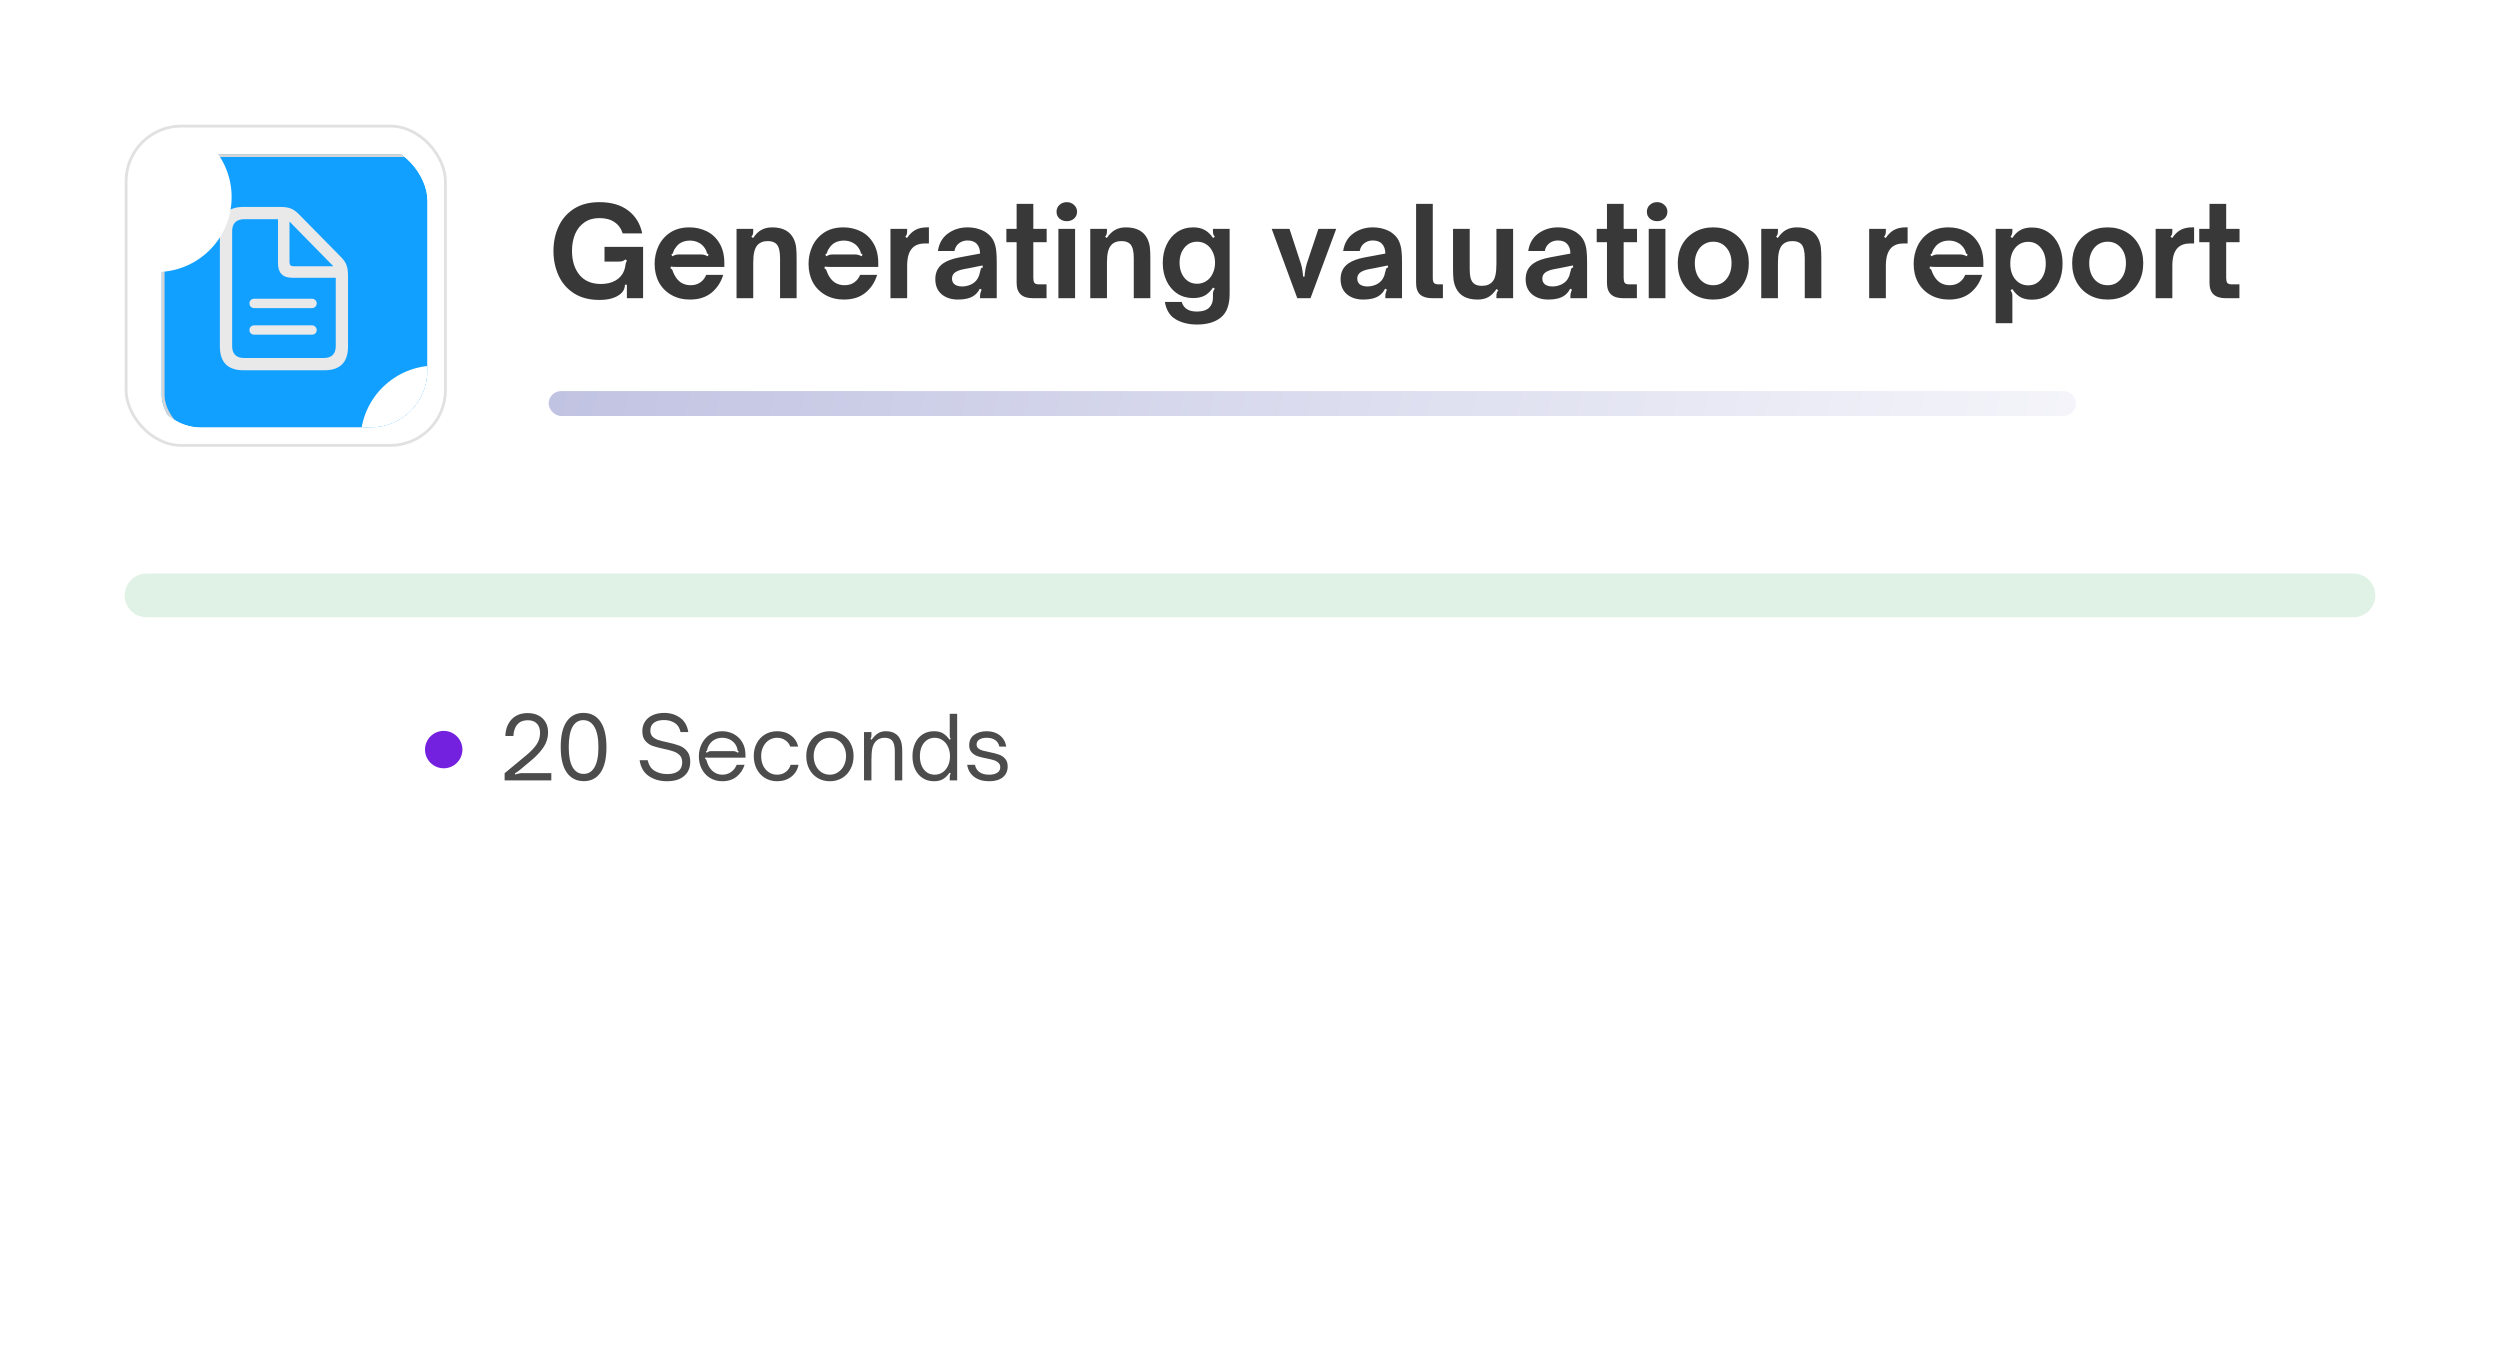 <svg width="349" height="191" viewBox="0 0 349 191" fill="none" xmlns="http://www.w3.org/2000/svg">
<g clip-path="url(#clip0_50_5769)">
<g filter="url(#filter0_d_50_5769)">
<rect width="349" height="190.601" rx="17.545" fill="white"/>
</g>
<path opacity="0.78" d="M83.683 41.87C82.268 41.87 81.077 41.56 80.11 40.939C79.156 40.317 78.442 39.489 77.97 38.453C77.499 37.418 77.263 36.279 77.263 35.036C77.263 33.794 77.499 32.661 77.97 31.637C78.442 30.601 79.156 29.773 80.11 29.152C81.077 28.53 82.268 28.22 83.683 28.22C85.339 28.22 86.68 28.611 87.704 29.393C88.728 30.176 89.378 31.24 89.654 32.586H86.927C86.709 31.896 86.323 31.366 85.771 30.998C85.23 30.63 84.528 30.446 83.665 30.446C82.849 30.446 82.153 30.647 81.577 31.05C81.013 31.441 80.582 31.982 80.283 32.672C79.995 33.363 79.852 34.145 79.852 35.019C79.852 36.4 80.197 37.516 80.887 38.367C81.589 39.219 82.59 39.644 83.89 39.644C84.684 39.644 85.362 39.483 85.926 39.161C86.501 38.827 86.898 38.373 87.117 37.798C87.198 37.591 87.261 37.343 87.307 37.056C87.341 36.745 87.416 36.532 87.531 36.417L87.324 36.21C87.163 36.337 87.008 36.423 86.858 36.469C86.709 36.503 86.484 36.521 86.185 36.521H84.39V34.467H89.775V41.629H87.514V39.748H87.238C87.238 40.335 86.967 40.812 86.427 41.18C85.759 41.64 84.845 41.87 83.683 41.87ZM96.321 41.819C95.343 41.819 94.48 41.606 93.732 41.18C92.984 40.755 92.403 40.168 91.989 39.42C91.587 38.661 91.385 37.803 91.385 36.849C91.385 35.963 91.564 35.134 91.92 34.364C92.288 33.581 92.835 32.948 93.56 32.465C94.296 31.982 95.194 31.74 96.252 31.74C97.126 31.74 97.932 31.924 98.668 32.293C99.404 32.649 99.997 33.207 100.446 33.967C100.894 34.714 101.119 35.646 101.119 36.762V37.263H94.975C94.906 37.263 94.716 37.263 94.405 37.263C94.095 37.263 93.847 37.245 93.663 37.211L93.594 37.47C93.686 37.493 93.755 37.539 93.801 37.608C93.859 37.677 93.905 37.775 93.939 37.901C94.031 38.143 94.106 38.31 94.164 38.402C94.394 38.85 94.699 39.201 95.078 39.455C95.47 39.696 95.912 39.817 96.407 39.817C96.936 39.817 97.391 39.685 97.771 39.42C98.15 39.144 98.421 38.793 98.582 38.367H100.963C100.653 39.391 100.106 40.225 99.324 40.87C98.541 41.502 97.54 41.819 96.321 41.819ZM93.87 35.779C94.043 35.675 94.198 35.606 94.336 35.572C94.474 35.537 94.63 35.52 94.802 35.52H97.805C97.989 35.52 98.15 35.537 98.288 35.572C98.438 35.606 98.605 35.675 98.789 35.779L98.927 35.537C98.846 35.491 98.789 35.451 98.754 35.416C98.72 35.37 98.691 35.324 98.668 35.278C98.656 35.232 98.651 35.203 98.651 35.192C98.605 34.996 98.513 34.806 98.375 34.622C98.156 34.289 97.868 34.036 97.512 33.863C97.155 33.679 96.758 33.587 96.321 33.587C95.884 33.587 95.487 33.673 95.13 33.846C94.785 34.018 94.503 34.277 94.285 34.622C94.135 34.806 94.037 34.996 93.991 35.192C93.991 35.203 93.98 35.238 93.957 35.295C93.934 35.341 93.905 35.387 93.87 35.434C93.836 35.468 93.784 35.502 93.715 35.537L93.87 35.779ZM102.821 41.629V31.947H105.151V32.258C105.151 32.442 105.133 32.592 105.099 32.707C105.064 32.822 104.995 32.937 104.892 33.052L105.133 33.224C105.502 32.684 105.893 32.304 106.307 32.086C106.733 31.855 107.227 31.74 107.791 31.74C109.287 31.74 110.293 32.281 110.811 33.363C110.984 33.742 111.093 34.128 111.139 34.519C111.185 34.91 111.208 35.422 111.208 36.055V41.629H108.896V36.02C108.896 35.088 108.735 34.444 108.412 34.087C108.136 33.8 107.728 33.656 107.187 33.656C106.543 33.656 106.054 33.852 105.72 34.243C105.525 34.473 105.381 34.783 105.289 35.175C105.197 35.554 105.151 36.06 105.151 36.693V41.629H102.821ZM117.809 41.819C116.831 41.819 115.968 41.606 115.22 41.18C114.472 40.755 113.891 40.168 113.477 39.42C113.074 38.661 112.873 37.803 112.873 36.849C112.873 35.963 113.051 35.134 113.408 34.364C113.776 33.581 114.323 32.948 115.047 32.465C115.784 31.982 116.681 31.74 117.74 31.74C118.614 31.74 119.419 31.924 120.156 32.293C120.892 32.649 121.484 33.207 121.933 33.967C122.382 34.714 122.606 35.646 122.606 36.762V37.263H116.463C116.393 37.263 116.204 37.263 115.893 37.263C115.582 37.263 115.335 37.245 115.151 37.211L115.082 37.47C115.174 37.493 115.243 37.539 115.289 37.608C115.347 37.677 115.393 37.775 115.427 37.901C115.519 38.143 115.594 38.31 115.651 38.402C115.882 38.85 116.186 39.201 116.566 39.455C116.957 39.696 117.4 39.817 117.895 39.817C118.424 39.817 118.879 39.685 119.258 39.42C119.638 39.144 119.908 38.793 120.069 38.367H122.451C122.14 39.391 121.594 40.225 120.811 40.87C120.029 41.502 119.028 41.819 117.809 41.819ZM115.358 35.779C115.531 35.675 115.686 35.606 115.824 35.572C115.962 35.537 116.117 35.52 116.29 35.52H119.293C119.477 35.52 119.638 35.537 119.776 35.572C119.926 35.606 120.092 35.675 120.276 35.779L120.414 35.537C120.334 35.491 120.276 35.451 120.242 35.416C120.207 35.37 120.179 35.324 120.156 35.278C120.144 35.232 120.138 35.203 120.138 35.192C120.092 34.996 120 34.806 119.862 34.622C119.644 34.289 119.356 34.036 118.999 33.863C118.643 33.679 118.246 33.587 117.809 33.587C117.371 33.587 116.974 33.673 116.618 33.846C116.273 34.018 115.991 34.277 115.772 34.622C115.623 34.806 115.525 34.996 115.479 35.192C115.479 35.203 115.467 35.238 115.444 35.295C115.421 35.341 115.393 35.387 115.358 35.434C115.324 35.468 115.272 35.502 115.203 35.537L115.358 35.779ZM124.309 41.629V31.947H126.638V32.258C126.638 32.442 126.621 32.592 126.587 32.707C126.552 32.822 126.483 32.937 126.38 33.052L126.621 33.224C126.978 32.695 127.375 32.316 127.812 32.086C128.249 31.855 128.778 31.74 129.4 31.74H129.676V33.984H129.141C128.404 33.984 127.829 34.179 127.415 34.571C127.15 34.835 126.955 35.175 126.828 35.589C126.702 35.992 126.638 36.509 126.638 37.142V41.629H124.309ZM133.744 41.819C132.801 41.819 132.036 41.571 131.449 41.077C130.862 40.57 130.569 39.869 130.569 38.971C130.569 38.005 130.937 37.269 131.674 36.762C132.203 36.394 132.956 36.118 133.934 35.934L136.816 35.399C136.816 34.824 136.661 34.369 136.35 34.036C136.063 33.725 135.631 33.57 135.056 33.57C134.607 33.57 134.21 33.702 133.865 33.967C133.532 34.231 133.324 34.588 133.244 35.036H130.931C131.093 33.967 131.564 33.15 132.347 32.586C133.129 32.022 134.038 31.74 135.073 31.74C135.66 31.74 136.206 31.827 136.713 31.999C137.219 32.16 137.65 32.402 138.007 32.724C138.364 33.035 138.623 33.397 138.784 33.811C138.945 34.225 139.042 34.64 139.077 35.054C139.123 35.468 139.146 35.98 139.146 36.59V41.629H136.816V41.353C136.816 41.054 136.891 40.749 137.041 40.438L136.782 40.3C136.575 40.726 136.287 41.059 135.919 41.301C135.401 41.646 134.676 41.819 133.744 41.819ZM134.314 39.989C134.74 39.989 135.154 39.897 135.556 39.713C135.925 39.541 136.218 39.288 136.437 38.954C136.54 38.781 136.621 38.615 136.678 38.453C136.736 38.281 136.799 38.045 136.868 37.746C136.891 37.608 136.926 37.51 136.972 37.453C137.029 37.384 137.11 37.343 137.213 37.332L137.161 37.056C136.241 37.24 135.648 37.361 135.384 37.418L134.556 37.573C133.934 37.688 133.486 37.873 133.209 38.126C133.002 38.333 132.899 38.586 132.899 38.885C132.899 39.242 133.025 39.518 133.278 39.713C133.543 39.897 133.888 39.989 134.314 39.989ZM144.182 41.629C142.675 41.629 141.921 40.921 141.921 39.506V33.811H140.489V31.947H141.921V28.461H144.251V31.947H146.115V33.811H144.251V38.799C144.251 39.098 144.297 39.322 144.389 39.472C144.493 39.621 144.711 39.696 145.045 39.696H146.098V41.629H144.182ZM150.081 41.629H147.751V31.947H150.081V41.629ZM148.925 30.878C148.522 30.878 148.183 30.757 147.906 30.515C147.63 30.273 147.492 29.951 147.492 29.549C147.492 29.169 147.63 28.853 147.906 28.599C148.183 28.346 148.522 28.22 148.925 28.22C149.316 28.22 149.65 28.346 149.926 28.599C150.213 28.853 150.357 29.169 150.357 29.549C150.357 29.94 150.219 30.262 149.943 30.515C149.667 30.757 149.327 30.878 148.925 30.878ZM152.2 41.629V31.947H154.53V32.258C154.53 32.442 154.513 32.592 154.478 32.707C154.444 32.822 154.375 32.937 154.271 33.052L154.513 33.224C154.881 32.684 155.272 32.304 155.686 32.086C156.112 31.855 156.607 31.74 157.171 31.74C158.666 31.74 159.673 32.281 160.191 33.363C160.363 33.742 160.472 34.128 160.519 34.519C160.565 34.91 160.588 35.422 160.588 36.055V41.629H158.275V36.02C158.275 35.088 158.114 34.444 157.792 34.087C157.516 33.8 157.107 33.656 156.567 33.656C155.922 33.656 155.433 33.852 155.1 34.243C154.904 34.473 154.76 34.783 154.668 35.175C154.576 35.554 154.53 36.06 154.53 36.693V41.629H152.2ZM167.102 45.305C165.951 45.305 164.962 45.063 164.133 44.58C163.317 44.108 162.81 43.297 162.615 42.147H164.962C165.111 42.618 165.359 42.958 165.704 43.165C166.049 43.383 166.509 43.493 167.084 43.493C167.844 43.493 168.408 43.32 168.776 42.975C169.144 42.63 169.328 42.158 169.328 41.56V41.111C169.328 40.916 169.345 40.766 169.38 40.663C169.414 40.547 169.483 40.427 169.587 40.3L169.345 40.145C168.966 40.685 168.563 41.065 168.137 41.284C167.711 41.502 167.188 41.612 166.567 41.612C165.738 41.612 165.002 41.405 164.358 40.99C163.713 40.565 163.213 39.978 162.856 39.23C162.5 38.482 162.321 37.642 162.321 36.711C162.321 35.756 162.5 34.904 162.856 34.156C163.213 33.397 163.713 32.805 164.358 32.379C165.002 31.953 165.738 31.74 166.567 31.74C167.188 31.74 167.711 31.855 168.137 32.086C168.574 32.304 168.977 32.684 169.345 33.224L169.587 33.052C169.483 32.937 169.414 32.822 169.38 32.707C169.345 32.592 169.328 32.442 169.328 32.258V31.947H171.658V41.008C171.658 42.561 171.249 43.665 170.432 44.321C169.627 44.977 168.517 45.305 167.102 45.305ZM167.119 39.61C167.602 39.61 168.034 39.483 168.413 39.23C168.793 38.977 169.086 38.626 169.293 38.177C169.512 37.729 169.621 37.228 169.621 36.676C169.621 36.124 169.512 35.623 169.293 35.175C169.086 34.726 168.793 34.375 168.413 34.122C168.034 33.869 167.602 33.742 167.119 33.742C166.383 33.742 165.79 34.024 165.341 34.588C164.893 35.14 164.668 35.836 164.668 36.676C164.668 37.516 164.893 38.218 165.341 38.781C165.79 39.334 166.383 39.61 167.119 39.61ZM181.1 41.629L177.528 31.947H180.013L181.6 36.797C181.704 37.13 181.773 37.43 181.807 37.694C181.853 37.959 181.888 38.264 181.911 38.609H182.118C182.118 38.54 182.13 38.39 182.153 38.16C182.176 37.919 182.21 37.688 182.256 37.47C182.302 37.24 182.36 37.015 182.429 36.797L184.051 31.947H186.536L182.946 41.629H181.1ZM190.32 41.819C189.377 41.819 188.612 41.571 188.025 41.077C187.438 40.57 187.145 39.869 187.145 38.971C187.145 38.005 187.513 37.269 188.249 36.762C188.778 36.394 189.532 36.118 190.51 35.934L193.392 35.399C193.392 34.824 193.237 34.369 192.926 34.036C192.638 33.725 192.207 33.57 191.632 33.57C191.183 33.57 190.786 33.702 190.441 33.967C190.107 34.231 189.9 34.588 189.82 35.036H187.507C187.668 33.967 188.14 33.15 188.922 32.586C189.705 32.022 190.613 31.74 191.649 31.74C192.236 31.74 192.782 31.827 193.288 31.999C193.795 32.16 194.226 32.402 194.583 32.724C194.939 33.035 195.198 33.397 195.359 33.811C195.52 34.225 195.618 34.64 195.653 35.054C195.699 35.468 195.722 35.98 195.722 36.59V41.629H193.392V41.353C193.392 41.054 193.467 40.749 193.616 40.438L193.357 40.3C193.15 40.726 192.863 41.059 192.495 41.301C191.977 41.646 191.252 41.819 190.32 41.819ZM190.89 39.989C191.315 39.989 191.729 39.897 192.132 39.713C192.5 39.541 192.794 39.288 193.012 38.954C193.116 38.781 193.196 38.615 193.254 38.453C193.311 38.281 193.375 38.045 193.444 37.746C193.467 37.608 193.501 37.51 193.547 37.453C193.605 37.384 193.685 37.343 193.789 37.332L193.737 37.056C192.817 37.24 192.224 37.361 191.96 37.418L191.131 37.573C190.51 37.688 190.061 37.873 189.785 38.126C189.578 38.333 189.474 38.586 189.474 38.885C189.474 39.242 189.601 39.518 189.854 39.713C190.119 39.897 190.464 39.989 190.89 39.989ZM199.929 41.629C199.193 41.629 198.635 41.462 198.255 41.128C197.876 40.783 197.686 40.243 197.686 39.506V28.461H200.016V38.816C200.016 39.138 200.073 39.368 200.188 39.506C200.315 39.633 200.522 39.696 200.81 39.696H201.431V41.629H199.929ZM206.277 41.819C204.77 41.819 203.763 41.284 203.257 40.214C203.073 39.834 202.958 39.449 202.912 39.057C202.866 38.655 202.843 38.143 202.843 37.522V31.947H205.172V37.539C205.172 38.034 205.207 38.436 205.276 38.747C205.356 39.046 205.477 39.288 205.638 39.472C205.891 39.759 206.3 39.903 206.864 39.903C207.519 39.903 208.014 39.708 208.348 39.316C208.543 39.098 208.681 38.799 208.762 38.419C208.854 38.028 208.9 37.51 208.9 36.866V31.947H211.23V41.629H208.9V41.318C208.9 41.146 208.917 41.002 208.952 40.887C208.998 40.76 209.067 40.634 209.159 40.507L208.917 40.352C208.549 40.881 208.158 41.261 207.744 41.491C207.329 41.709 206.841 41.819 206.277 41.819ZM216.156 41.819C215.212 41.819 214.447 41.571 213.861 41.077C213.274 40.57 212.98 39.869 212.98 38.971C212.98 38.005 213.349 37.269 214.085 36.762C214.614 36.394 215.368 36.118 216.346 35.934L219.228 35.399C219.228 34.824 219.072 34.369 218.762 34.036C218.474 33.725 218.043 33.57 217.467 33.57C217.019 33.57 216.622 33.702 216.277 33.967C215.943 34.231 215.736 34.588 215.655 35.036H213.343C213.504 33.967 213.976 33.15 214.758 32.586C215.54 32.022 216.449 31.74 217.485 31.74C218.071 31.74 218.618 31.827 219.124 31.999C219.63 32.16 220.062 32.402 220.418 32.724C220.775 33.035 221.034 33.397 221.195 33.811C221.356 34.225 221.454 34.64 221.488 35.054C221.534 35.468 221.557 35.98 221.557 36.59V41.629H219.228V41.353C219.228 41.054 219.302 40.749 219.452 40.438L219.193 40.3C218.986 40.726 218.698 41.059 218.33 41.301C217.812 41.646 217.088 41.819 216.156 41.819ZM216.725 39.989C217.151 39.989 217.565 39.897 217.968 39.713C218.336 39.541 218.629 39.288 218.848 38.954C218.951 38.781 219.032 38.615 219.09 38.453C219.147 38.281 219.21 38.045 219.279 37.746C219.302 37.608 219.337 37.51 219.383 37.453C219.44 37.384 219.521 37.343 219.625 37.332L219.573 37.056C218.652 37.24 218.06 37.361 217.795 37.418L216.967 37.573C216.346 37.688 215.897 37.873 215.621 38.126C215.414 38.333 215.31 38.586 215.31 38.885C215.31 39.242 215.437 39.518 215.69 39.713C215.954 39.897 216.3 39.989 216.725 39.989ZM226.593 41.629C225.086 41.629 224.333 40.921 224.333 39.506V33.811H222.9V31.947H224.333V28.461H226.662V31.947H228.526V33.811H226.662V38.799C226.662 39.098 226.709 39.322 226.801 39.472C226.904 39.621 227.123 39.696 227.456 39.696H228.509V41.629H226.593ZM232.492 41.629H230.163V31.947H232.492V41.629ZM231.336 30.878C230.933 30.878 230.594 30.757 230.318 30.515C230.042 30.273 229.904 29.951 229.904 29.549C229.904 29.169 230.042 28.853 230.318 28.599C230.594 28.346 230.933 28.22 231.336 28.22C231.727 28.22 232.061 28.346 232.337 28.599C232.625 28.853 232.768 29.169 232.768 29.549C232.768 29.94 232.63 30.262 232.354 30.515C232.078 30.757 231.739 30.878 231.336 30.878ZM239.168 41.819C238.201 41.819 237.344 41.606 236.596 41.18C235.849 40.755 235.262 40.156 234.836 39.385C234.422 38.615 234.215 37.729 234.215 36.728C234.215 35.761 234.422 34.898 234.836 34.139C235.262 33.38 235.849 32.793 236.596 32.379C237.344 31.953 238.201 31.74 239.168 31.74C240.134 31.74 240.991 31.953 241.739 32.379C242.498 32.805 243.085 33.397 243.499 34.156C243.925 34.904 244.138 35.761 244.138 36.728C244.138 37.729 243.931 38.615 243.517 39.385C243.102 40.156 242.516 40.755 241.756 41.18C241.009 41.606 240.146 41.819 239.168 41.819ZM239.168 39.817C239.927 39.817 240.543 39.529 241.014 38.954C241.486 38.379 241.722 37.637 241.722 36.728C241.722 35.853 241.486 35.14 241.014 34.588C240.543 34.024 239.927 33.742 239.168 33.742C238.673 33.742 238.23 33.869 237.839 34.122C237.448 34.375 237.143 34.732 236.924 35.192C236.706 35.641 236.596 36.153 236.596 36.728C236.596 37.648 236.832 38.396 237.304 38.971C237.787 39.535 238.408 39.817 239.168 39.817ZM245.87 41.629V31.947H248.199V32.258C248.199 32.442 248.182 32.592 248.148 32.707C248.113 32.822 248.044 32.937 247.94 33.052L248.182 33.224C248.55 32.684 248.941 32.304 249.356 32.086C249.781 31.855 250.276 31.74 250.84 31.74C252.335 31.74 253.342 32.281 253.86 33.363C254.032 33.742 254.142 34.128 254.188 34.519C254.234 34.91 254.257 35.422 254.257 36.055V41.629H251.944V36.02C251.944 35.088 251.783 34.444 251.461 34.087C251.185 33.8 250.776 33.656 250.236 33.656C249.591 33.656 249.102 33.852 248.769 34.243C248.573 34.473 248.429 34.783 248.337 35.175C248.245 35.554 248.199 36.06 248.199 36.693V41.629H245.87ZM260.936 41.629V31.947H263.266V32.258C263.266 32.442 263.249 32.592 263.214 32.707C263.18 32.822 263.111 32.937 263.007 33.052L263.249 33.224C263.605 32.695 264.002 32.316 264.439 32.086C264.877 31.855 265.406 31.74 266.027 31.74H266.303V33.984H265.768C265.032 33.984 264.457 34.179 264.043 34.571C263.778 34.835 263.582 35.175 263.456 35.589C263.329 35.992 263.266 36.509 263.266 37.142V41.629H260.936ZM272.081 41.819C271.103 41.819 270.24 41.606 269.493 41.18C268.745 40.755 268.164 40.168 267.75 39.42C267.347 38.661 267.146 37.803 267.146 36.849C267.146 35.963 267.324 35.134 267.681 34.364C268.049 33.581 268.595 32.948 269.32 32.465C270.056 31.982 270.954 31.74 272.012 31.74C272.887 31.74 273.692 31.924 274.428 32.293C275.165 32.649 275.757 33.207 276.206 33.967C276.655 34.714 276.879 35.646 276.879 36.762V37.263H270.735C270.666 37.263 270.476 37.263 270.166 37.263C269.855 37.263 269.608 37.245 269.424 37.211L269.355 37.47C269.447 37.493 269.516 37.539 269.562 37.608C269.619 37.677 269.665 37.775 269.7 37.901C269.792 38.143 269.867 38.31 269.924 38.402C270.154 38.85 270.459 39.201 270.839 39.455C271.23 39.696 271.673 39.817 272.168 39.817C272.697 39.817 273.151 39.685 273.531 39.42C273.911 39.144 274.181 38.793 274.342 38.367H276.724C276.413 39.391 275.866 40.225 275.084 40.87C274.302 41.502 273.301 41.819 272.081 41.819ZM269.631 35.779C269.803 35.675 269.959 35.606 270.097 35.572C270.235 35.537 270.39 35.52 270.563 35.52H273.565C273.75 35.52 273.911 35.537 274.049 35.572C274.198 35.606 274.365 35.675 274.549 35.779L274.687 35.537C274.607 35.491 274.549 35.451 274.515 35.416C274.48 35.37 274.451 35.324 274.428 35.278C274.417 35.232 274.411 35.203 274.411 35.192C274.365 34.996 274.273 34.806 274.135 34.622C273.916 34.289 273.629 34.036 273.272 33.863C272.915 33.679 272.518 33.587 272.081 33.587C271.644 33.587 271.247 33.673 270.891 33.846C270.545 34.018 270.263 34.277 270.045 34.622C269.895 34.806 269.798 34.996 269.752 35.192C269.752 35.203 269.74 35.238 269.717 35.295C269.694 35.341 269.665 35.387 269.631 35.434C269.596 35.468 269.544 35.502 269.475 35.537L269.631 35.779ZM283.672 31.758C284.512 31.758 285.254 31.971 285.898 32.396C286.543 32.822 287.043 33.42 287.4 34.191C287.757 34.95 287.935 35.819 287.935 36.797C287.935 37.775 287.757 38.649 287.4 39.42C287.043 40.179 286.543 40.772 285.898 41.197C285.254 41.623 284.512 41.836 283.672 41.836C283.051 41.836 282.528 41.727 282.102 41.508C281.676 41.278 281.279 40.893 280.911 40.352L280.669 40.524C280.762 40.651 280.825 40.772 280.859 40.887C280.905 41.002 280.928 41.146 280.928 41.318V45.115H278.599V31.947H280.928V32.258C280.928 32.431 280.905 32.58 280.859 32.707C280.825 32.822 280.762 32.943 280.669 33.069L280.911 33.224C281.279 32.684 281.676 32.304 282.102 32.086C282.528 31.867 283.051 31.758 283.672 31.758ZM283.137 33.76C282.401 33.76 281.797 34.041 281.325 34.605C280.865 35.169 280.635 35.899 280.635 36.797C280.635 37.694 280.865 38.425 281.325 38.989C281.797 39.552 282.401 39.834 283.137 39.834C283.874 39.834 284.466 39.552 284.915 38.989C285.364 38.413 285.588 37.683 285.588 36.797C285.588 35.911 285.364 35.186 284.915 34.622C284.466 34.047 283.874 33.76 283.137 33.76ZM294.227 41.819C293.26 41.819 292.403 41.606 291.655 41.18C290.907 40.755 290.321 40.156 289.895 39.385C289.481 38.615 289.274 37.729 289.274 36.728C289.274 35.761 289.481 34.898 289.895 34.139C290.321 33.38 290.907 32.793 291.655 32.379C292.403 31.953 293.26 31.74 294.227 31.74C295.193 31.74 296.05 31.953 296.798 32.379C297.557 32.805 298.144 33.397 298.558 34.156C298.984 34.904 299.197 35.761 299.197 36.728C299.197 37.729 298.99 38.615 298.575 39.385C298.161 40.156 297.575 40.755 296.815 41.18C296.067 41.606 295.205 41.819 294.227 41.819ZM294.227 39.817C294.986 39.817 295.601 39.529 296.073 38.954C296.545 38.379 296.781 37.637 296.781 36.728C296.781 35.853 296.545 35.14 296.073 34.588C295.601 34.024 294.986 33.742 294.227 33.742C293.732 33.742 293.289 33.869 292.898 34.122C292.507 34.375 292.202 34.732 291.983 35.192C291.765 35.641 291.655 36.153 291.655 36.728C291.655 37.648 291.891 38.396 292.363 38.971C292.846 39.535 293.467 39.817 294.227 39.817ZM300.928 41.629V31.947H303.258V32.258C303.258 32.442 303.241 32.592 303.206 32.707C303.172 32.822 303.103 32.937 302.999 33.052L303.241 33.224C303.598 32.695 303.995 32.316 304.432 32.086C304.869 31.855 305.398 31.74 306.019 31.74H306.296V33.984H305.761C305.024 33.984 304.449 34.179 304.035 34.571C303.77 34.835 303.575 35.175 303.448 35.589C303.321 35.992 303.258 36.509 303.258 37.142V41.629H300.928ZM310.707 41.629C309.2 41.629 308.446 40.921 308.446 39.506V33.811H307.014V31.947H308.446V28.461H310.776V31.947H312.64V33.811H310.776V38.799C310.776 39.098 310.822 39.322 310.914 39.472C311.018 39.621 311.236 39.696 311.57 39.696H312.623V41.629H310.707Z" fill="black"/>
<rect x="76.59" y="54.592" width="213.229" height="3.481" rx="1.741" fill="url(#paint0_linear_50_5769)"/>
<rect x="17.406" y="17.406" width="44.971" height="44.971" rx="7.901" fill="white"/>
<rect x="17.604" y="17.604" width="44.575" height="44.575" rx="7.703" stroke="#D5D5D6" stroke-opacity="0.7" stroke-width="0.395"/>
<g clip-path="url(#clip1_50_5769)">
<g filter="url(#filter1_d_50_5769)">
<rect x="20.207" y="19.938" width="39.576" height="39.576" rx="5.925" fill="#11A0FF"/>
<rect x="20.405" y="20.135" width="39.181" height="39.181" rx="5.728" stroke="#D5D5D6" stroke-width="0.395"/>
</g>
<path d="M33.992 51.69H45.287C47.489 51.69 48.584 50.573 48.584 48.361V38.704C48.584 37.332 48.435 36.737 47.584 35.864L41.713 29.898C40.906 29.068 40.246 28.888 39.044 28.888H33.992C31.802 28.888 30.695 30.015 30.695 32.227V48.361C30.695 50.584 31.802 51.69 33.992 51.69ZM34.077 49.978C32.982 49.978 32.407 49.392 32.407 48.329V32.259C32.407 31.206 32.982 30.6 34.088 30.6H38.81V36.779C38.81 38.119 39.491 38.779 40.809 38.779H46.872V48.329C46.872 49.392 46.308 49.978 45.202 49.978H34.077ZM41.001 37.172C40.586 37.172 40.416 37.002 40.416 36.577V30.93L46.541 37.173L41.001 37.172ZM43.553 41.703H35.481C35.098 41.703 34.822 41.99 34.822 42.352C34.822 42.724 35.099 43.011 35.481 43.011H43.553C43.64 43.013 43.727 42.997 43.807 42.964C43.888 42.931 43.961 42.883 44.023 42.821C44.084 42.76 44.133 42.687 44.165 42.606C44.198 42.525 44.214 42.439 44.213 42.352C44.213 41.99 43.925 41.703 43.553 41.703ZM43.553 45.415H35.481C35.098 45.415 34.822 45.713 34.822 46.085C34.822 46.446 35.099 46.723 35.481 46.723H43.553C43.925 46.723 44.213 46.446 44.213 46.085C44.213 45.713 43.925 45.415 43.553 45.415Z" fill="#E9E9E9"/>
<g filter="url(#filter2_f_50_5769)">
<path d="M2.241 24.336C3.163 18.632 8.534 14.755 14.238 15.677L23.543 17.181C29.247 18.102 33.123 23.474 32.202 29.178C31.28 34.882 25.909 38.758 20.205 37.836L10.9 36.333C5.196 35.411 1.319 30.04 2.241 24.336Z" fill="white"/>
</g>
<g filter="url(#filter3_f_50_5769)">
<path d="M50.46 59.828C51.382 54.124 56.753 50.247 62.457 51.169L71.761 52.673C77.466 53.594 81.342 58.966 80.42 64.67C79.499 70.374 74.127 74.25 68.423 73.329L59.119 71.825C53.415 70.903 49.538 65.532 50.46 59.828Z" fill="white"/>
</g>
</g>
<path opacity="0.16" d="M17.406 83.116C17.406 81.434 18.77 80.07 20.452 80.07H328.547C330.229 80.07 331.593 81.434 331.593 83.116C331.593 84.799 330.229 86.163 328.547 86.163H20.452C18.77 86.163 17.406 84.799 17.406 83.116Z" fill="#32AE5C"/>
<path opacity="0.7" d="M70.445 108.939V107.94L73.419 105.478C74.085 104.926 74.58 104.41 74.905 103.931C75.23 103.444 75.392 102.907 75.392 102.323C75.392 101.762 75.246 101.328 74.954 101.019C74.661 100.702 74.235 100.544 73.674 100.544C73.065 100.544 72.59 100.731 72.249 101.104C71.908 101.47 71.713 102.018 71.664 102.749H70.543C70.584 101.766 70.88 100.986 71.433 100.41C71.985 99.833 72.728 99.545 73.662 99.545C74.231 99.545 74.73 99.654 75.161 99.874C75.591 100.093 75.924 100.406 76.16 100.812C76.396 101.218 76.513 101.693 76.513 102.237C76.513 102.985 76.302 103.675 75.88 104.309C75.457 104.942 74.868 105.572 74.113 106.197L72.651 107.416C72.545 107.505 72.432 107.594 72.31 107.684C72.196 107.773 72.05 107.871 71.871 107.976L71.944 108.122C72.147 108.049 72.318 108.001 72.456 107.976C72.594 107.944 72.74 107.928 72.895 107.928H76.964V108.939H70.445ZM81.505 109.049C80.481 109.049 79.685 108.646 79.117 107.842C78.556 107.038 78.276 105.848 78.276 104.272C78.276 102.704 78.552 101.523 79.105 100.726C79.665 99.922 80.445 99.52 81.444 99.52C82.467 99.52 83.259 99.926 83.82 100.739C84.38 101.543 84.661 102.737 84.661 104.321C84.661 105.881 84.384 107.058 83.832 107.854C83.28 108.65 82.504 109.049 81.505 109.049ZM81.48 108.037C82.13 108.037 82.634 107.729 82.991 107.111C83.357 106.486 83.54 105.552 83.54 104.309C83.54 103.05 83.353 102.107 82.979 101.482C82.606 100.848 82.09 100.532 81.432 100.532C80.782 100.532 80.278 100.844 79.921 101.47C79.572 102.095 79.397 103.033 79.397 104.284C79.397 105.535 79.576 106.474 79.933 107.099C80.299 107.724 80.814 108.037 81.48 108.037ZM93.103 109.061C92.112 109.061 91.264 108.817 90.557 108.33C89.858 107.842 89.436 107.107 89.29 106.124H90.423C90.561 106.807 90.882 107.302 91.385 107.611C91.897 107.911 92.486 108.062 93.152 108.062C93.818 108.062 94.33 107.923 94.688 107.647C95.053 107.371 95.236 106.961 95.236 106.417C95.236 106.002 95.122 105.677 94.895 105.442C94.667 105.198 94.383 105.019 94.042 104.906C93.701 104.784 93.242 104.662 92.665 104.54C92.015 104.402 91.491 104.264 91.093 104.126C90.695 103.98 90.358 103.744 90.082 103.419C89.806 103.094 89.668 102.648 89.668 102.079C89.668 101.559 89.793 101.108 90.045 100.726C90.305 100.337 90.663 100.04 91.118 99.837C91.581 99.626 92.112 99.52 92.714 99.52C93.567 99.52 94.306 99.744 94.931 100.19C95.557 100.629 95.942 101.299 96.089 102.201H95.004C94.882 101.608 94.61 101.181 94.188 100.921C93.766 100.653 93.27 100.519 92.701 100.519C92.084 100.519 91.609 100.649 91.276 100.909C90.951 101.169 90.788 101.527 90.788 101.981C90.788 102.339 90.89 102.623 91.093 102.834C91.304 103.037 91.564 103.192 91.873 103.297C92.19 103.403 92.62 103.513 93.165 103.626C93.855 103.773 94.411 103.927 94.834 104.089C95.256 104.244 95.614 104.5 95.906 104.857C96.207 105.214 96.357 105.71 96.357 106.344C96.357 107.18 96.073 107.842 95.504 108.33C94.943 108.817 94.143 109.061 93.103 109.061ZM100.839 109.061C100.205 109.061 99.637 108.91 99.133 108.61C98.638 108.309 98.252 107.895 97.976 107.367C97.699 106.839 97.561 106.246 97.561 105.588C97.561 104.963 97.691 104.386 97.951 103.858C98.211 103.322 98.585 102.891 99.072 102.566C99.568 102.241 100.148 102.079 100.815 102.079C101.391 102.079 101.927 102.209 102.423 102.469C102.918 102.729 103.316 103.111 103.617 103.614C103.918 104.11 104.068 104.707 104.068 105.405V105.771H99.255C99.198 105.771 99.084 105.771 98.914 105.771C98.751 105.771 98.601 105.763 98.463 105.746L98.426 105.941C98.499 105.958 98.548 105.986 98.573 106.027C98.605 106.059 98.629 106.12 98.646 106.21C98.67 106.291 98.694 106.368 98.719 106.441C98.889 106.961 99.162 107.375 99.535 107.684C99.917 107.993 100.347 108.147 100.827 108.147C101.314 108.147 101.732 108.017 102.082 107.757C102.431 107.497 102.683 107.168 102.837 106.77H103.946C103.727 107.452 103.353 108.005 102.825 108.427C102.297 108.849 101.635 109.061 100.839 109.061ZM98.67 105.089C98.759 105.007 98.849 104.95 98.938 104.918C99.036 104.877 99.153 104.857 99.291 104.857H102.313C102.468 104.857 102.598 104.877 102.703 104.918C102.809 104.95 102.91 105.007 103.008 105.089L103.142 104.942C103.061 104.885 103.008 104.837 102.983 104.796C102.967 104.747 102.951 104.686 102.935 104.613C102.91 104.467 102.87 104.329 102.813 104.199C102.642 103.817 102.378 103.521 102.021 103.31C101.672 103.098 101.278 102.993 100.839 102.993C100.392 102.993 99.998 103.098 99.657 103.31C99.324 103.521 99.064 103.817 98.877 104.199C98.804 104.353 98.759 104.491 98.743 104.613C98.735 104.686 98.719 104.743 98.694 104.784C98.67 104.825 98.617 104.877 98.536 104.942L98.67 105.089ZM108.49 109.061C107.856 109.061 107.292 108.91 106.796 108.61C106.301 108.309 105.915 107.891 105.638 107.355C105.362 106.819 105.224 106.214 105.224 105.539C105.224 104.881 105.362 104.288 105.638 103.76C105.915 103.232 106.301 102.822 106.796 102.53C107.292 102.229 107.856 102.079 108.49 102.079C109.245 102.079 109.883 102.274 110.403 102.664C110.931 103.046 111.272 103.565 111.426 104.223H110.317C110.187 103.85 109.956 103.553 109.623 103.334C109.298 103.107 108.92 102.993 108.49 102.993C108.067 102.993 107.685 103.102 107.344 103.322C107.011 103.541 106.747 103.846 106.552 104.236C106.357 104.617 106.26 105.052 106.26 105.539C106.26 106.043 106.353 106.494 106.54 106.892C106.735 107.282 107.003 107.59 107.344 107.818C107.685 108.037 108.067 108.147 108.49 108.147C108.953 108.147 109.351 108.021 109.684 107.769C110.025 107.517 110.252 107.184 110.366 106.77H111.475C111.329 107.485 110.983 108.045 110.439 108.451C109.903 108.858 109.253 109.061 108.49 109.061ZM115.844 109.061C115.21 109.061 114.642 108.91 114.138 108.61C113.642 108.309 113.253 107.891 112.968 107.355C112.692 106.819 112.554 106.214 112.554 105.539C112.554 104.881 112.692 104.288 112.968 103.76C113.253 103.232 113.642 102.822 114.138 102.53C114.642 102.229 115.21 102.079 115.844 102.079C116.477 102.079 117.046 102.229 117.55 102.53C118.053 102.822 118.447 103.232 118.732 103.76C119.016 104.288 119.158 104.881 119.158 105.539C119.158 106.214 119.016 106.819 118.732 107.355C118.455 107.883 118.065 108.301 117.562 108.61C117.058 108.91 116.486 109.061 115.844 109.061ZM115.844 108.147C116.266 108.147 116.648 108.033 116.989 107.806C117.338 107.578 117.611 107.27 117.806 106.88C118.009 106.482 118.11 106.035 118.11 105.539C118.11 105.068 118.013 104.638 117.818 104.248C117.623 103.858 117.351 103.553 117.001 103.334C116.66 103.107 116.274 102.993 115.844 102.993C115.421 102.993 115.036 103.102 114.686 103.322C114.345 103.541 114.077 103.846 113.882 104.236C113.687 104.626 113.59 105.06 113.59 105.539C113.59 106.035 113.687 106.482 113.882 106.88C114.077 107.278 114.345 107.59 114.686 107.818C115.036 108.037 115.421 108.147 115.844 108.147ZM120.616 108.939V102.201H121.652V102.639C121.652 102.753 121.64 102.851 121.615 102.932C121.599 103.005 121.562 103.078 121.506 103.151L121.676 103.261C121.985 102.838 122.289 102.538 122.59 102.359C122.891 102.172 123.244 102.079 123.65 102.079C124.6 102.079 125.263 102.432 125.636 103.139C125.774 103.407 125.86 103.683 125.892 103.968C125.933 104.244 125.953 104.548 125.953 104.881V108.939H124.917V104.881C124.917 104.167 124.787 103.663 124.527 103.371C124.3 103.119 123.955 102.993 123.492 102.993C122.98 102.993 122.57 103.159 122.261 103.492C122.042 103.72 121.883 104.033 121.786 104.431C121.697 104.829 121.652 105.373 121.652 106.063V108.939H120.616ZM130.378 109.061C129.785 109.061 129.261 108.914 128.806 108.622C128.351 108.33 127.998 107.919 127.746 107.391C127.502 106.863 127.381 106.258 127.381 105.576C127.381 104.894 127.502 104.288 127.746 103.76C127.998 103.224 128.347 102.81 128.794 102.518C129.249 102.225 129.777 102.079 130.378 102.079C130.874 102.079 131.28 102.168 131.597 102.347C131.921 102.526 132.242 102.83 132.559 103.261L132.73 103.151C132.673 103.078 132.632 103.005 132.608 102.932C132.592 102.851 132.583 102.753 132.583 102.639V99.642H133.619V108.939H132.583V108.5C132.583 108.386 132.592 108.293 132.608 108.22C132.632 108.139 132.673 108.062 132.73 107.988L132.559 107.879C132.242 108.309 131.921 108.614 131.597 108.793C131.28 108.971 130.874 109.061 130.378 109.061ZM130.476 108.147C130.89 108.147 131.259 108.037 131.584 107.818C131.909 107.599 132.161 107.294 132.34 106.904C132.527 106.506 132.62 106.063 132.62 105.576C132.62 105.08 132.527 104.638 132.34 104.248C132.161 103.858 131.909 103.553 131.584 103.334C131.259 103.107 130.89 102.993 130.476 102.993C130.061 102.993 129.696 103.107 129.379 103.334C129.07 103.553 128.831 103.858 128.66 104.248C128.498 104.638 128.416 105.08 128.416 105.576C128.416 106.063 128.498 106.502 128.66 106.892C128.831 107.282 129.07 107.59 129.379 107.818C129.696 108.037 130.061 108.147 130.476 108.147ZM138.076 109.061C137.223 109.061 136.529 108.858 135.993 108.451C135.456 108.045 135.132 107.485 135.018 106.77H136.102C136.192 107.201 136.399 107.538 136.724 107.781C137.057 108.025 137.512 108.147 138.088 108.147C138.559 108.147 138.933 108.057 139.209 107.879C139.494 107.7 139.636 107.444 139.636 107.111C139.636 106.851 139.55 106.644 139.38 106.49C139.217 106.327 139.006 106.205 138.746 106.124C138.494 106.043 138.157 105.962 137.735 105.881C137.207 105.775 136.78 105.669 136.456 105.564C136.139 105.45 135.867 105.271 135.639 105.028C135.412 104.784 135.298 104.447 135.298 104.016C135.298 103.407 135.525 102.932 135.98 102.591C136.443 102.25 137.032 102.079 137.747 102.079C138.478 102.079 139.087 102.27 139.575 102.652C140.062 103.033 140.363 103.557 140.476 104.223H139.514C139.416 103.809 139.213 103.5 138.905 103.297C138.596 103.094 138.21 102.993 137.747 102.993C137.3 102.993 136.951 103.078 136.699 103.249C136.456 103.411 136.334 103.639 136.334 103.931C136.334 104.158 136.411 104.337 136.565 104.467C136.72 104.597 136.91 104.699 137.138 104.772C137.365 104.837 137.686 104.91 138.1 104.991C138.645 105.097 139.087 105.21 139.429 105.332C139.77 105.446 140.062 105.637 140.306 105.905C140.55 106.165 140.671 106.53 140.671 107.002C140.671 107.635 140.444 108.139 139.989 108.512C139.534 108.878 138.897 109.061 138.076 109.061Z" fill="black"/>
<circle cx="61.943" cy="104.642" r="2.611" fill="#7320DF"/>
</g>
<defs>
<filter id="filter0_d_50_5769" x="-32.193" y="-25.117" width="413.385" height="254.986" filterUnits="userSpaceOnUse" color-interpolation-filters="sRGB">
<feFlood flood-opacity="0" result="BackgroundImageFix"/>
<feColorMatrix in="SourceAlpha" type="matrix" values="0 0 0 0 0 0 0 0 0 0 0 0 0 0 0 0 0 0 127 0" result="hardAlpha"/>
<feOffset dy="7.075"/>
<feGaussianBlur stdDeviation="16.096"/>
<feComposite in2="hardAlpha" operator="out"/>
<feColorMatrix type="matrix" values="0 0 0 0 0 0 0 0 0 0 0 0 0 0 0 0 0 0 0.06 0"/>
<feBlend mode="normal" in2="BackgroundImageFix" result="effect1_dropShadow_50_5769"/>
<feBlend mode="normal" in="SourceGraphic" in2="effect1_dropShadow_50_5769" result="shape"/>
</filter>
<filter id="filter1_d_50_5769" x="12.936" y="11.877" width="58.859" height="58.859" filterUnits="userSpaceOnUse" color-interpolation-filters="sRGB">
<feFlood flood-opacity="0" result="BackgroundImageFix"/>
<feColorMatrix in="SourceAlpha" type="matrix" values="0 0 0 0 0 0 0 0 0 0 0 0 0 0 0 0 0 0 127 0" result="hardAlpha"/>
<feOffset dx="2.371" dy="1.581"/>
<feGaussianBlur stdDeviation="4.821"/>
<feComposite in2="hardAlpha" operator="out"/>
<feColorMatrix type="matrix" values="0 0 0 0 0.792 0 0 0 0 0.717 0 0 0 0 1 0 0 0 1 0"/>
<feBlend mode="normal" in2="BackgroundImageFix" result="effect1_dropShadow_50_5769"/>
<feBlend mode="normal" in="SourceGraphic" in2="effect1_dropShadow_50_5769" result="shape"/>
</filter>
<filter id="filter2_f_50_5769" x="-28.756" y="-15.321" width="91.956" height="84.155" filterUnits="userSpaceOnUse" color-interpolation-filters="sRGB">
<feFlood flood-opacity="0" result="BackgroundImageFix"/>
<feBlend mode="normal" in="SourceGraphic" in2="BackgroundImageFix" result="shape"/>
<feGaussianBlur stdDeviation="14.664" result="effect1_foregroundBlur_50_5769"/>
</filter>
<filter id="filter3_f_50_5769" x="19.462" y="20.171" width="91.956" height="84.155" filterUnits="userSpaceOnUse" color-interpolation-filters="sRGB">
<feFlood flood-opacity="0" result="BackgroundImageFix"/>
<feBlend mode="normal" in="SourceGraphic" in2="BackgroundImageFix" result="shape"/>
<feGaussianBlur stdDeviation="14.664" result="effect1_foregroundBlur_50_5769"/>
</filter>
<linearGradient id="paint0_linear_50_5769" x1="76.59" y1="56.332" x2="321.656" y2="113.915" gradientUnits="userSpaceOnUse">
<stop stop-color="#C1C3E2"/>
<stop offset="1" stop-color="white"/>
</linearGradient>
<clipPath id="clip0_50_5769">
<rect width="349" height="190.601" fill="white"/>
</clipPath>
<clipPath id="clip1_50_5769">
<rect x="20.098" y="20.104" width="39.576" height="39.576" rx="7.901" fill="white"/>
</clipPath>
</defs>
</svg>
